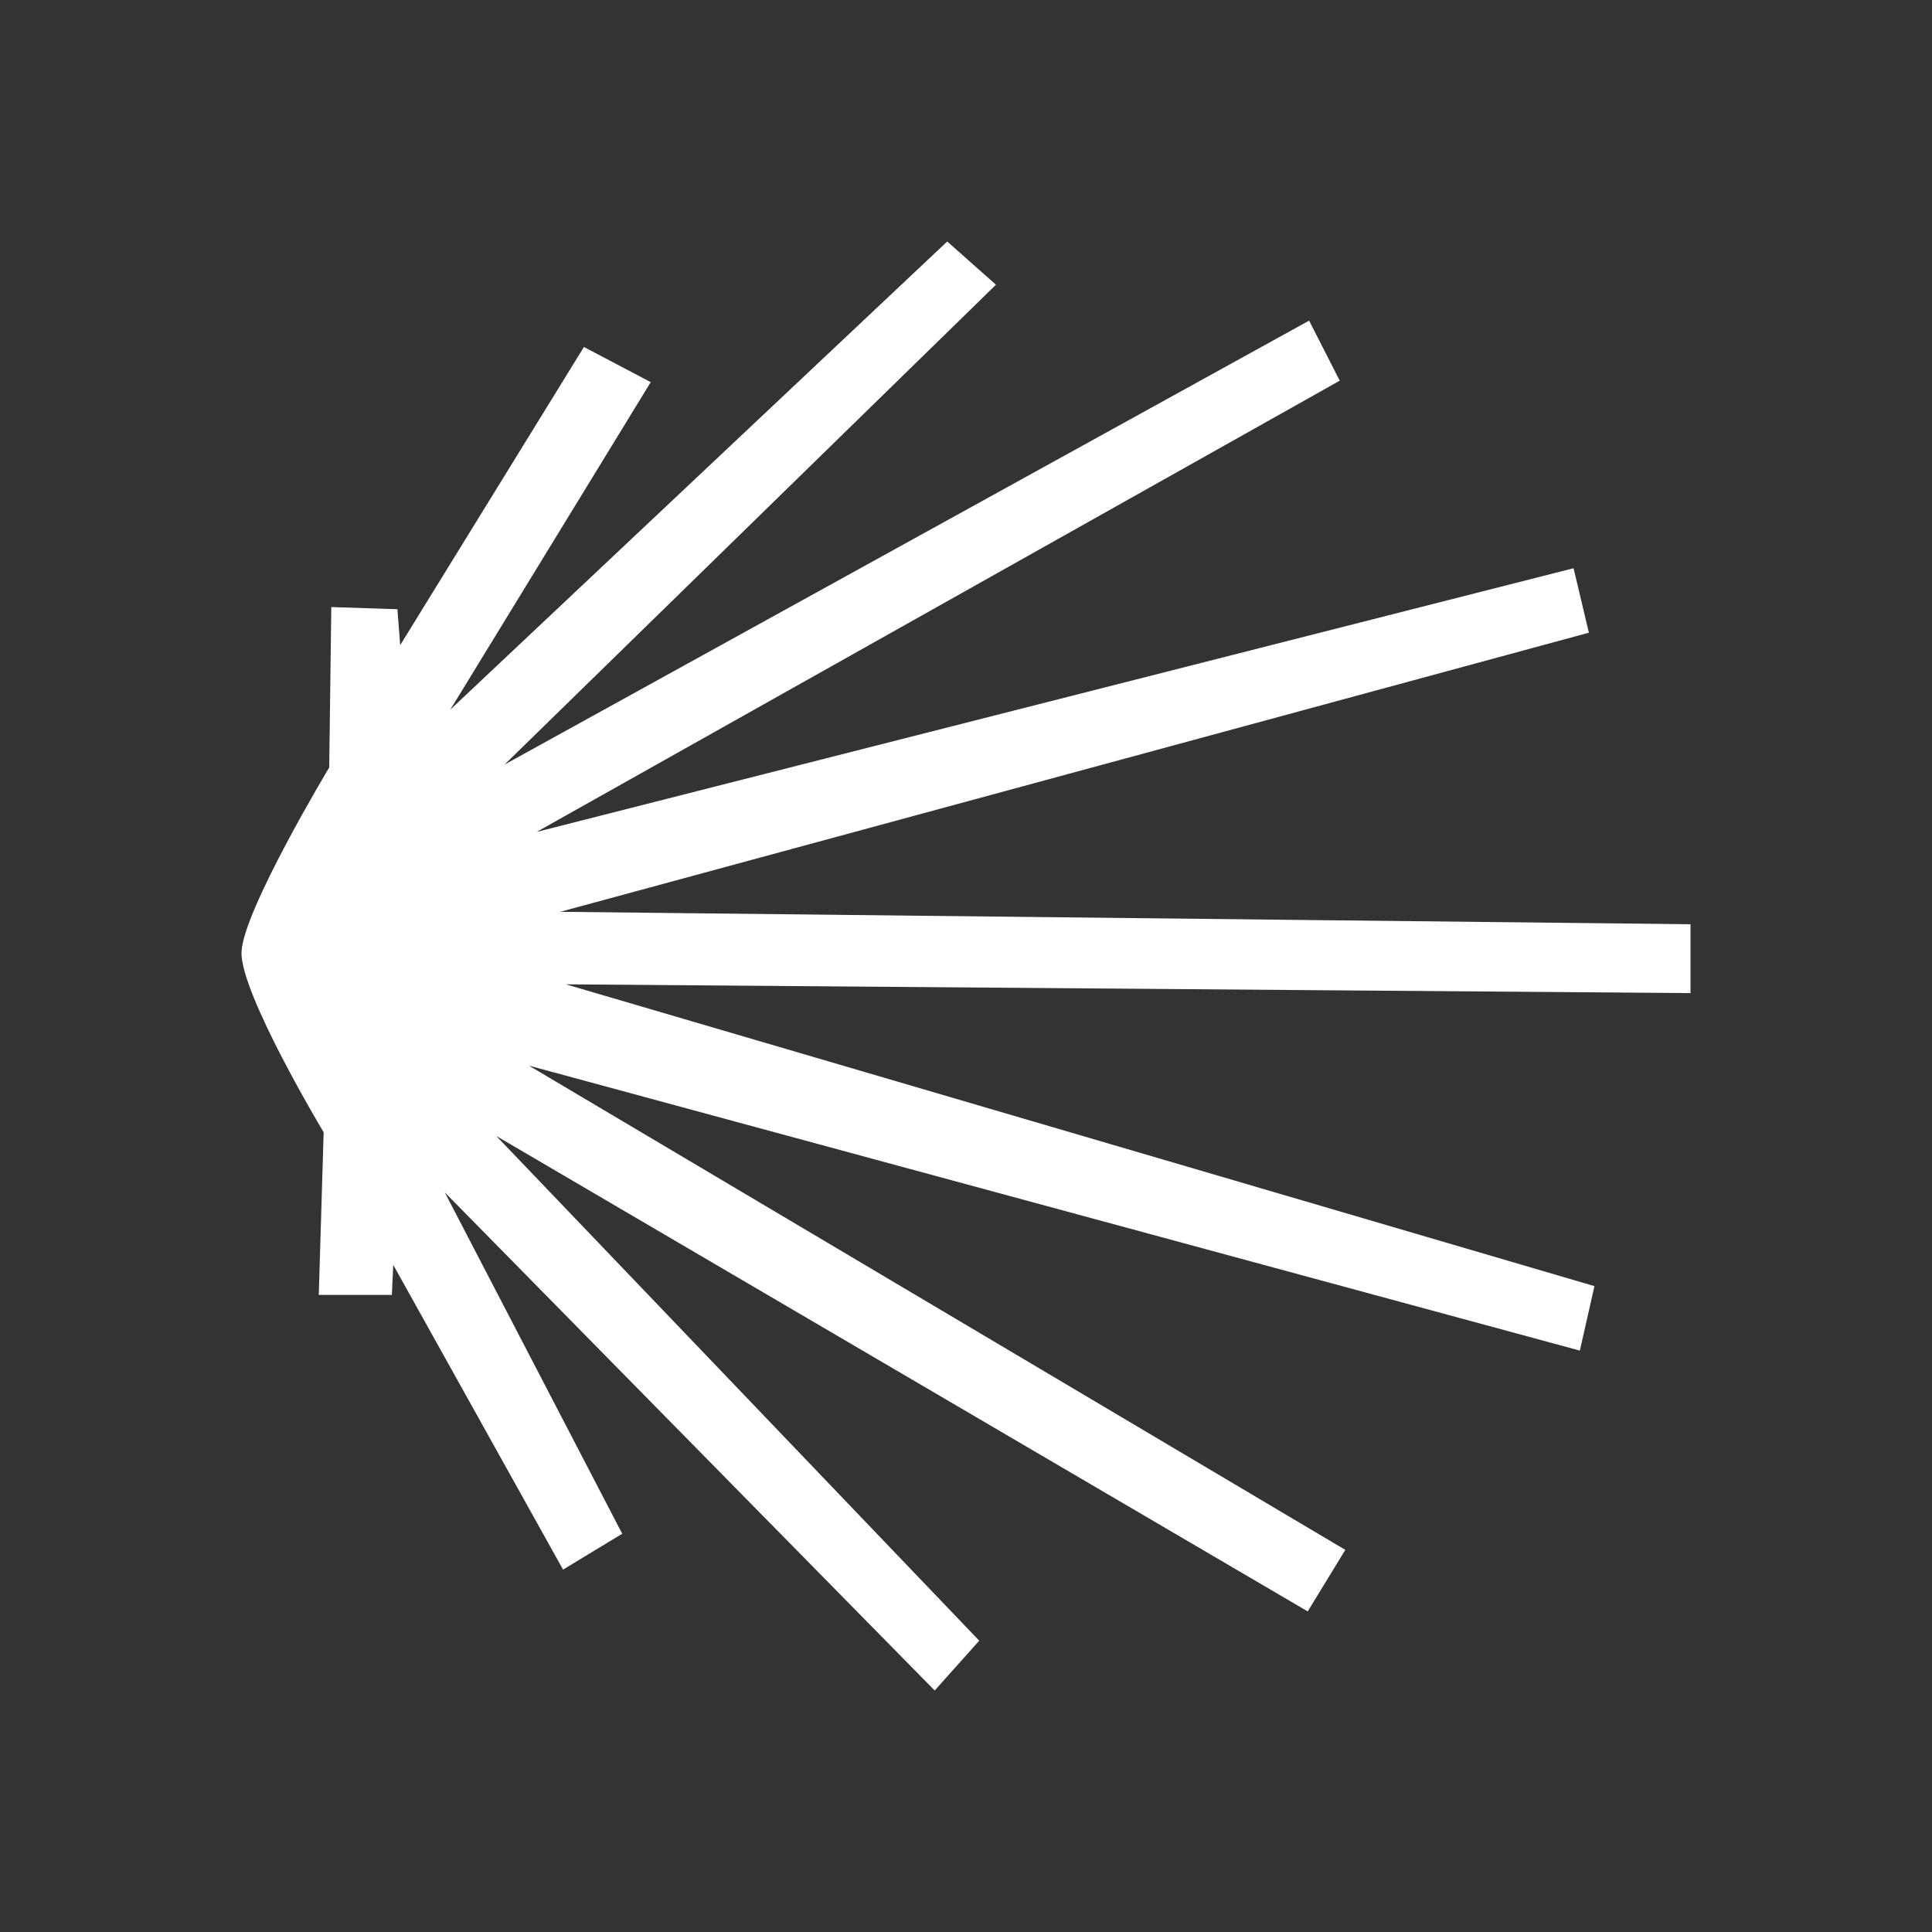 <?xml version="1.0" encoding="utf-8"?>
<!-- Generator: Adobe Illustrator 16.0.0, SVG Export Plug-In . SVG Version: 6.00 Build 0)  -->
<!DOCTYPE svg PUBLIC "-//W3C//DTD SVG 1.1//EN" "http://www.w3.org/Graphics/SVG/1.1/DTD/svg11.dtd">
<svg version="1.1" id="Calque_1" xmlns="http://www.w3.org/2000/svg" xmlns:xlink="http://www.w3.org/1999/xlink" x="0px" y="0px"
	 width="136.063px" height="136.063px" viewBox="0 0 136.063 136.063" enable-background="new 0 0 136.063 136.063"
	 xml:space="preserve">
<rect x="0" y="0" width="136.063" height="136.063" fill="#333333" stroke="none"/>
<path id="path2030" fill="#FFFFFF" d="M22.793,79.742c0,0-5.882-9.802-5.784-12.691c0.098-2.889,6.176-13,6.176-13l0.147-11.299
	l4.656,0.154l0.196,2.528l12.94-20.998l4.705,2.477L31.714,49.975l34.996-32.967l3.431,3.044L35.536,53.844L92.196,22.58l2.156,4.23
	L37.791,58.59l73.029-18.572l1.078,4.54L39.458,64.214l79.597,0.877v4.85L39.85,69.322l72.441,21.255l-1.029,4.54l-74.01-20.068
	l57.492,34.102l-2.646,4.334L34.948,80l34.015,35.547l-3.136,3.508L31.322,83.973l12.498,24.042l-4.166,2.527L27.695,89.08
	l-0.098,2.115H22.45L22.793,79.742z"/>
</svg>
